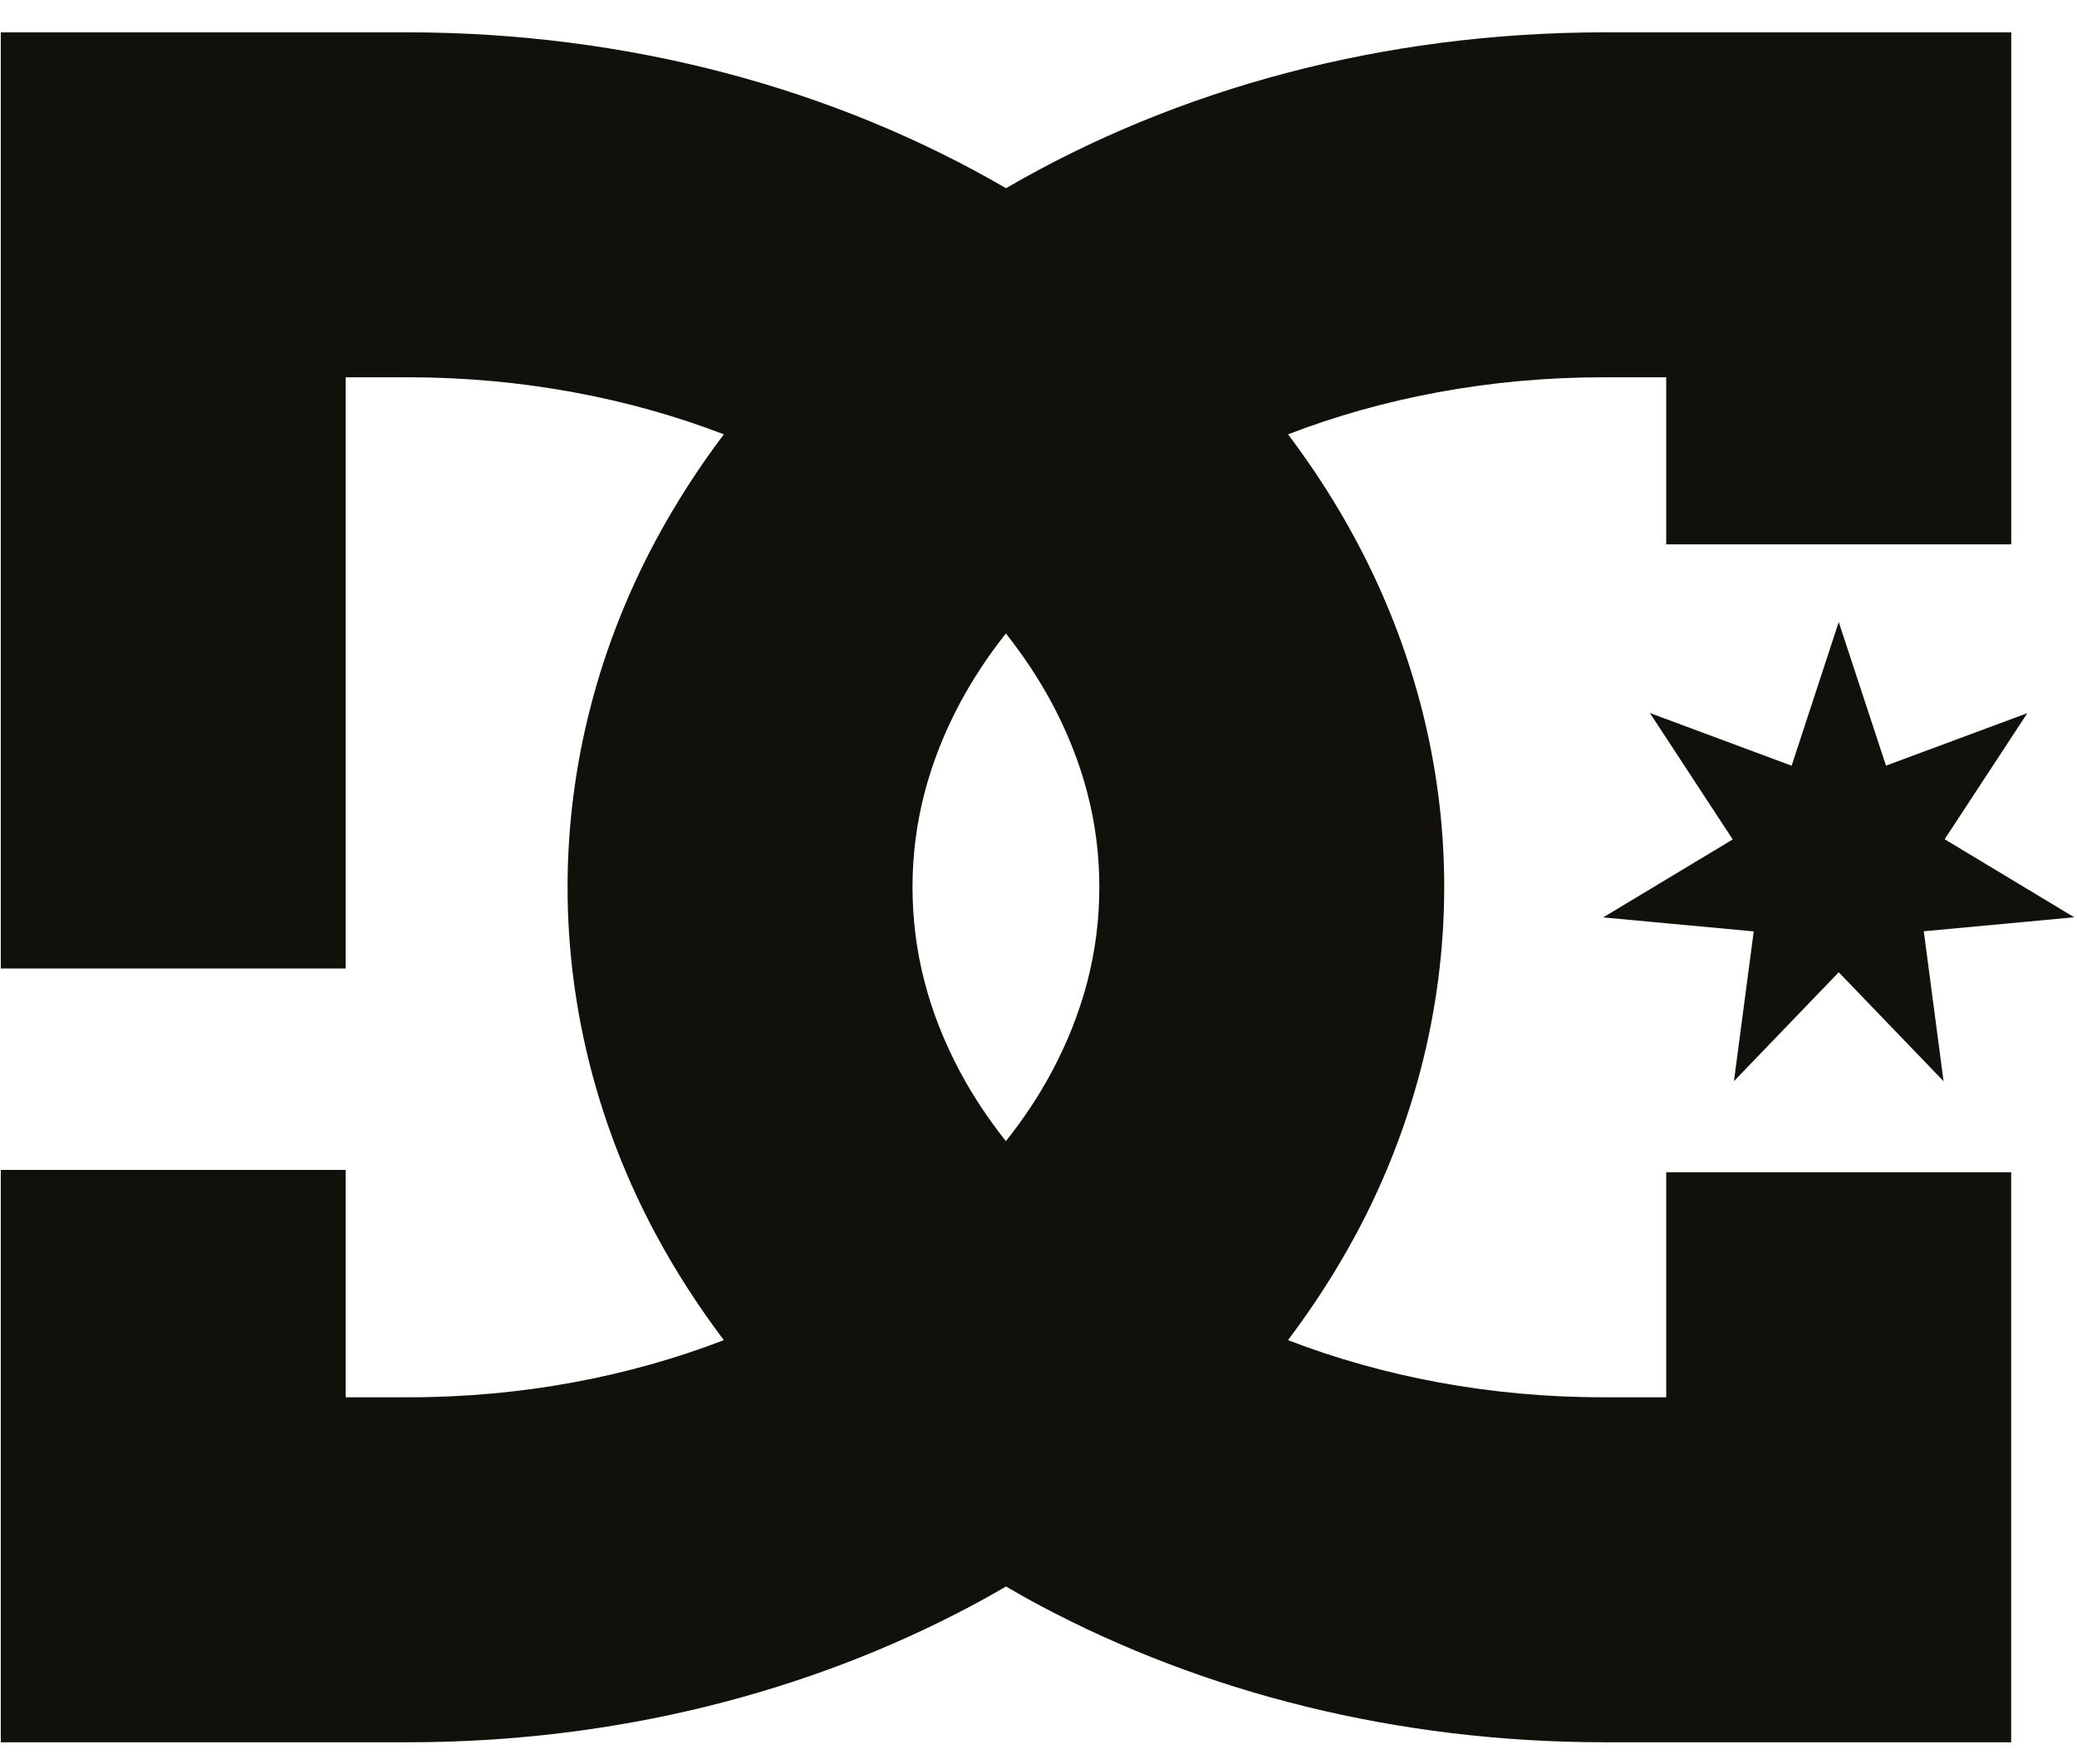 <svg width="53" height="45" viewBox="0 0 53 45" fill="none" xmlns="http://www.w3.org/2000/svg">
<path d="M26.841 27.342C26.517 27.949 26.124 28.542 25.668 29.116C25.212 28.542 24.82 27.949 24.496 27.342C23.697 25.842 23.287 24.288 23.285 22.64C23.285 20.993 23.697 19.438 24.496 17.939C24.82 17.332 25.212 16.739 25.668 16.162C26.124 16.739 26.517 17.335 26.841 17.939C27.64 19.438 28.055 20.993 28.052 22.64C28.052 24.288 27.64 25.842 26.841 27.342ZM42.518 35.651H40.926C38.001 35.654 35.263 35.116 32.866 34.193C33.511 33.339 34.093 32.438 34.601 31.494C36.032 28.827 36.85 25.798 36.853 22.64C36.856 19.48 36.032 16.453 34.601 13.784C34.096 12.839 33.514 11.939 32.868 11.082C35.263 10.159 38.004 9.624 40.926 9.626H42.518V13.889H51.322V0.825H40.926C35.288 0.831 30.032 2.264 25.671 4.802C21.307 2.264 16.051 0.831 10.414 0.825H0.02V24.711H8.821V9.626H10.414C13.335 9.626 16.076 10.162 18.471 11.082C17.825 11.936 17.243 12.839 16.735 13.784C15.304 16.451 14.481 19.48 14.483 22.64C14.483 25.801 15.304 28.827 16.735 31.494C17.243 32.438 17.825 33.339 18.471 34.193C16.073 35.116 13.335 35.654 10.414 35.651H8.821V29.849H0.02V44.453H10.414C15.683 44.453 20.624 43.192 24.809 40.96C25.1 40.806 25.385 40.644 25.671 40.479C25.954 40.644 26.239 40.806 26.53 40.96C30.716 43.192 35.656 44.45 40.926 44.453H51.32V29.909H42.518V35.651ZM51.743 18.192L48.126 19.535L46.92 15.871L45.718 19.537L42.101 18.192L44.215 21.418L40.909 23.407L44.751 23.764L44.246 27.586L46.92 24.807L49.595 27.586L49.09 23.761L52.929 23.404L49.623 21.413L51.737 18.189L51.743 18.192Z" fill="#12100B"/>
</svg>
